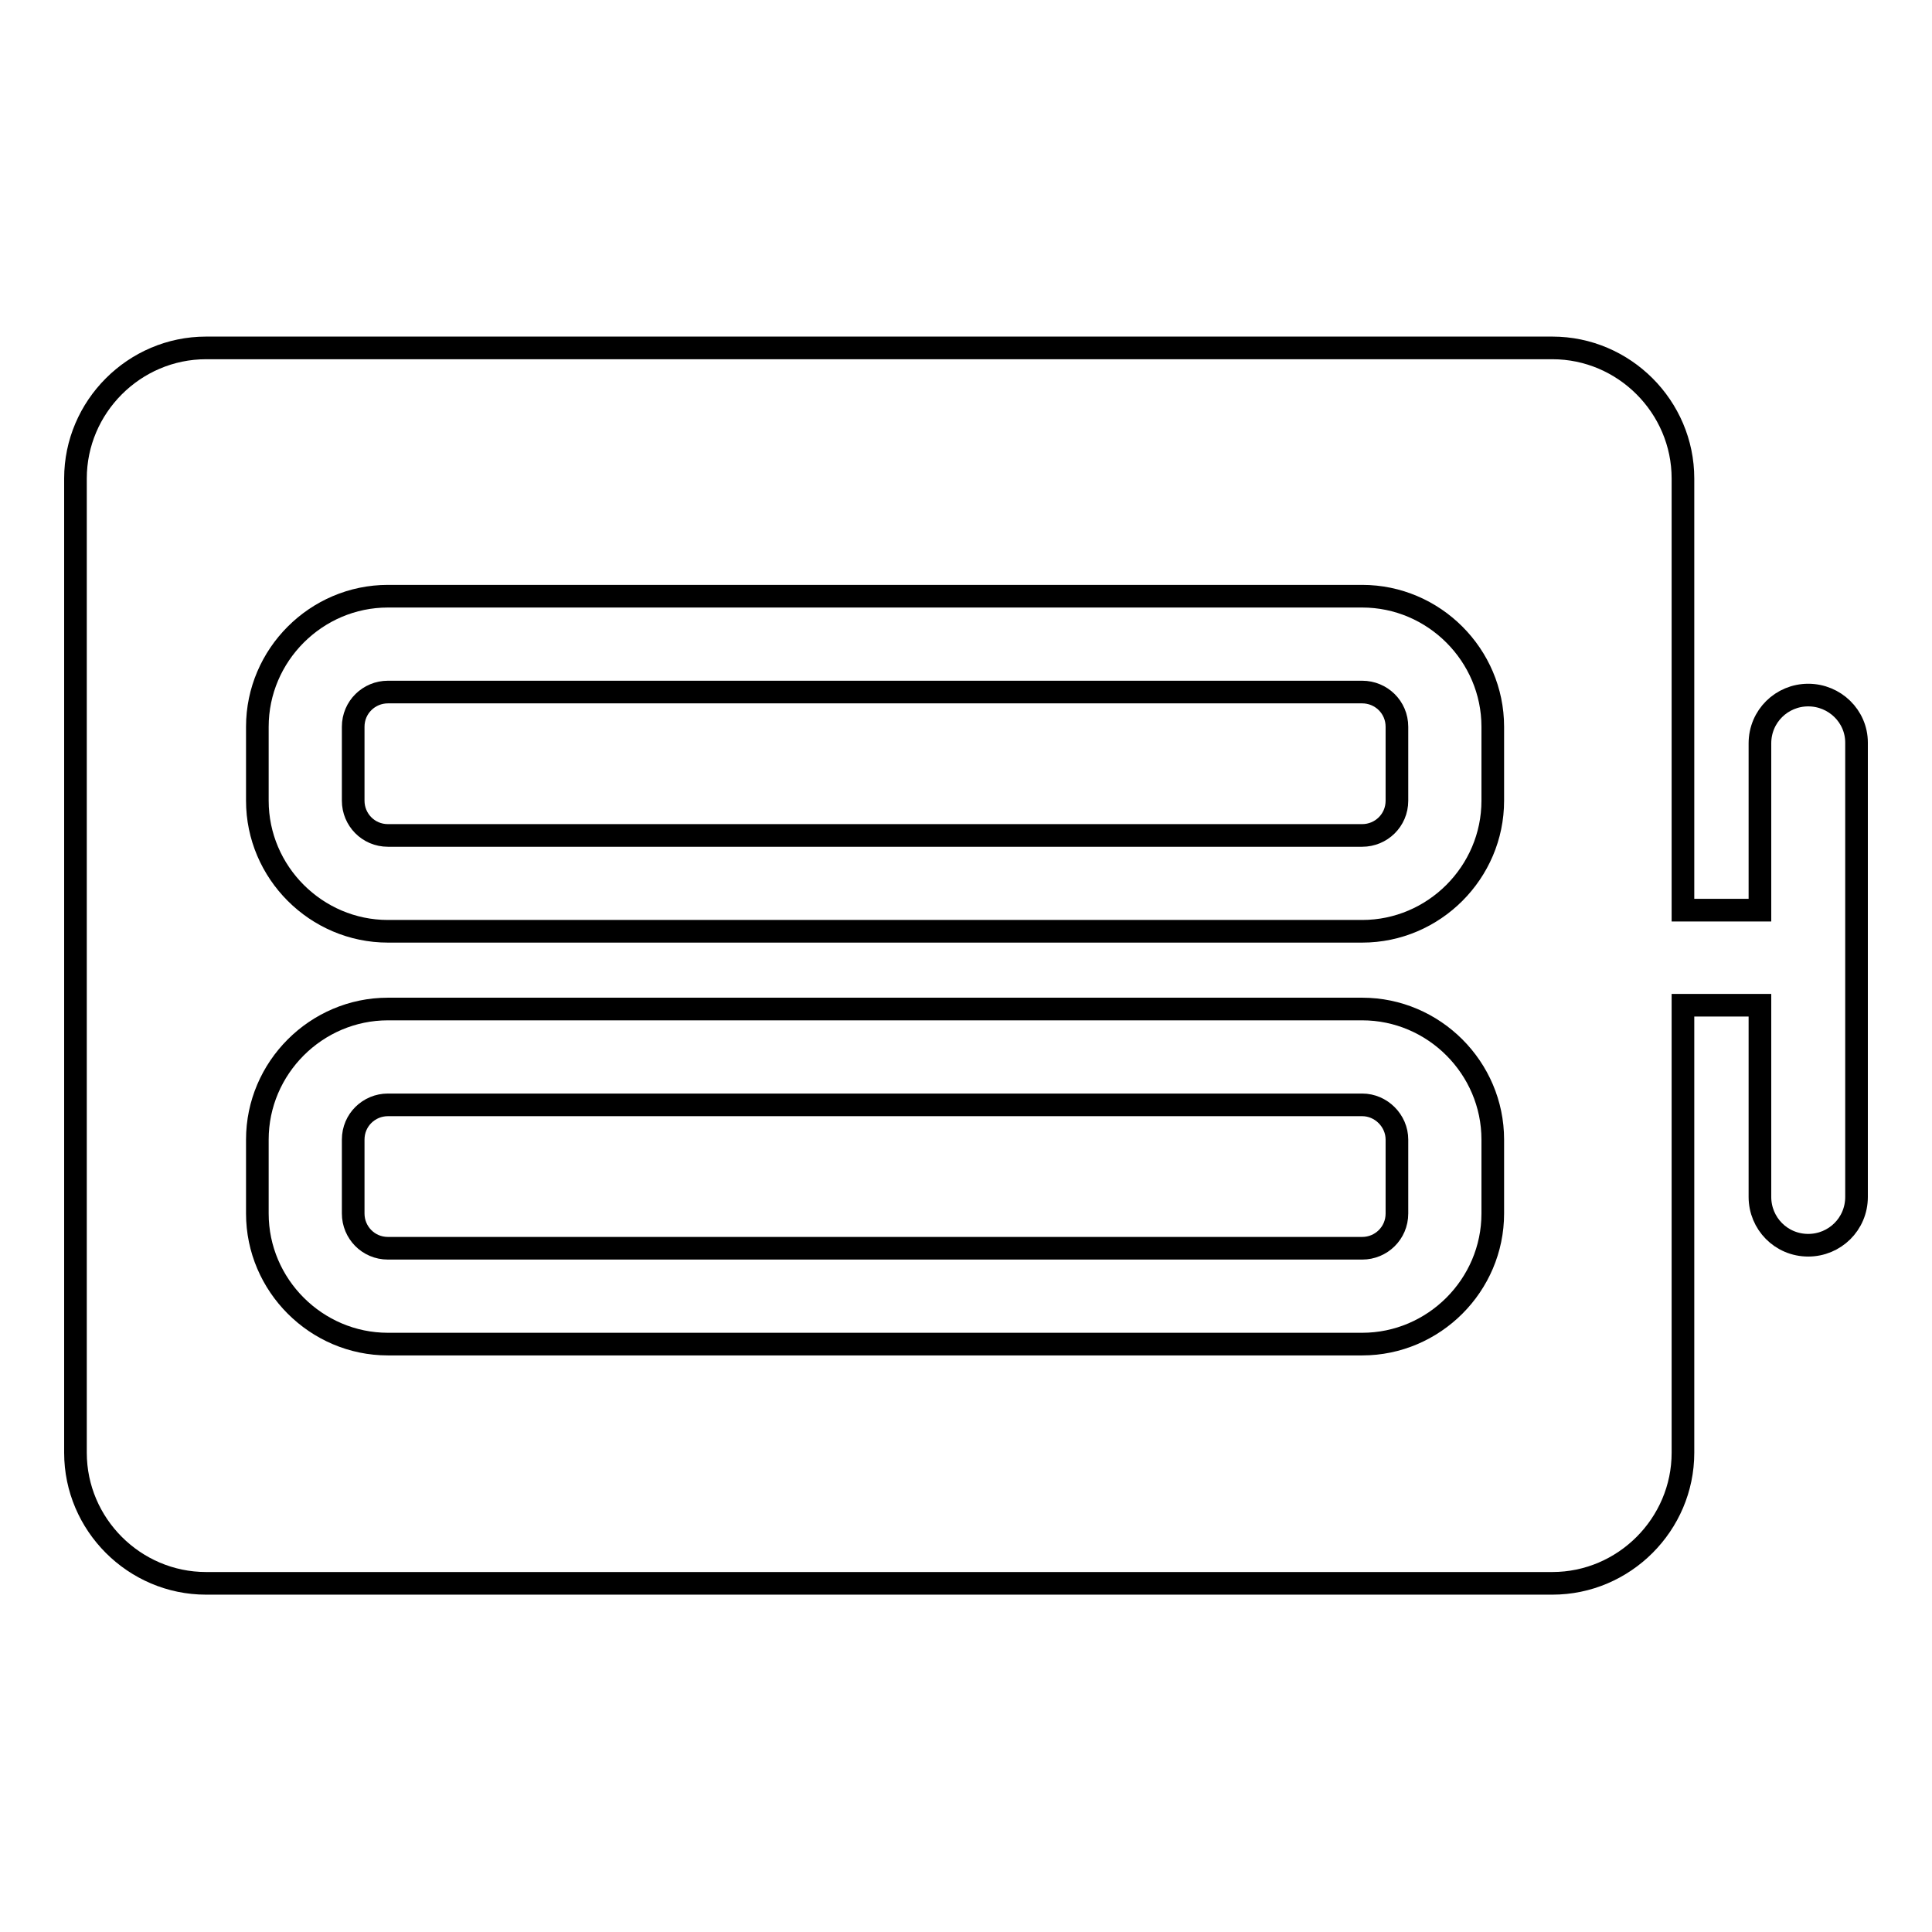 <?xml version="1.0" encoding="utf-8"?>
<!-- Svg Vector Icons : http://www.onlinewebfonts.com/icon -->
<!DOCTYPE svg PUBLIC "-//W3C//DTD SVG 1.1//EN" "http://www.w3.org/Graphics/SVG/1.1/DTD/svg11.dtd">
<svg version="1.1" xmlns="http://www.w3.org/2000/svg" xmlns:xlink="http://www.w3.org/1999/xlink" x="0px" y="0px" viewBox="0 0 256 256" enable-background="new 0 0 256 256" xml:space="preserve">
<g><g><path stroke-width="3" fill-opacity="0" stroke="#000000"  d="M239.6,92.1c-3.5,0-6.4,2.8-6.4,6.4v22.1H223V63.4c0-9.5-7.8-17.3-17.3-17.3H27.3c-9.5,0-17.3,7.8-17.3,17.3v129.1c0,9.5,7.8,17.3,17.3,17.3h178.4c9.5,0,17.3-7.8,17.3-17.3v-59.3h10.2v25.4c0,3.5,2.8,6.4,6.4,6.4c3.5,0,6.4-2.8,6.4-6.4V98.4C246,94.9,243.1,92.1,239.6,92.1z M197.8,160.8c0,9.5-7.8,17.3-17.3,17.3H51.4c-9.5,0-17.3-7.8-17.3-17.3V151c0-9.5,7.8-17.3,17.3-17.3h129.1c9.5,0,17.3,7.8,17.3,17.3L197.8,160.8L197.8,160.8z M197.8,106.1c0,9.5-7.8,17.3-17.3,17.3H51.4c-9.5,0-17.3-7.8-17.3-17.3v-9.8c0-9.5,7.8-17.3,17.3-17.3h129.1c9.5,0,17.3,7.8,17.3,17.3L197.8,106.1L197.8,106.1z"/><path stroke-width="3" fill-opacity="0" stroke="#000000"  d="M180.5,91.7H51.4c-2.5,0-4.6,2-4.6,4.6v9.8c0,2.5,2,4.6,4.6,4.6h129.1c2.5,0,4.6-2,4.6-4.6v-9.8C185.1,93.7,183,91.7,180.5,91.7z"/><path stroke-width="3" fill-opacity="0" stroke="#000000"  d="M180.5,146.4H51.4c-2.5,0-4.6,2-4.6,4.6v9.8c0,2.5,2,4.6,4.6,4.6h129.1c2.5,0,4.6-2,4.6-4.6V151C185.1,148.5,183,146.4,180.5,146.4z"/></g></g>
</svg>
